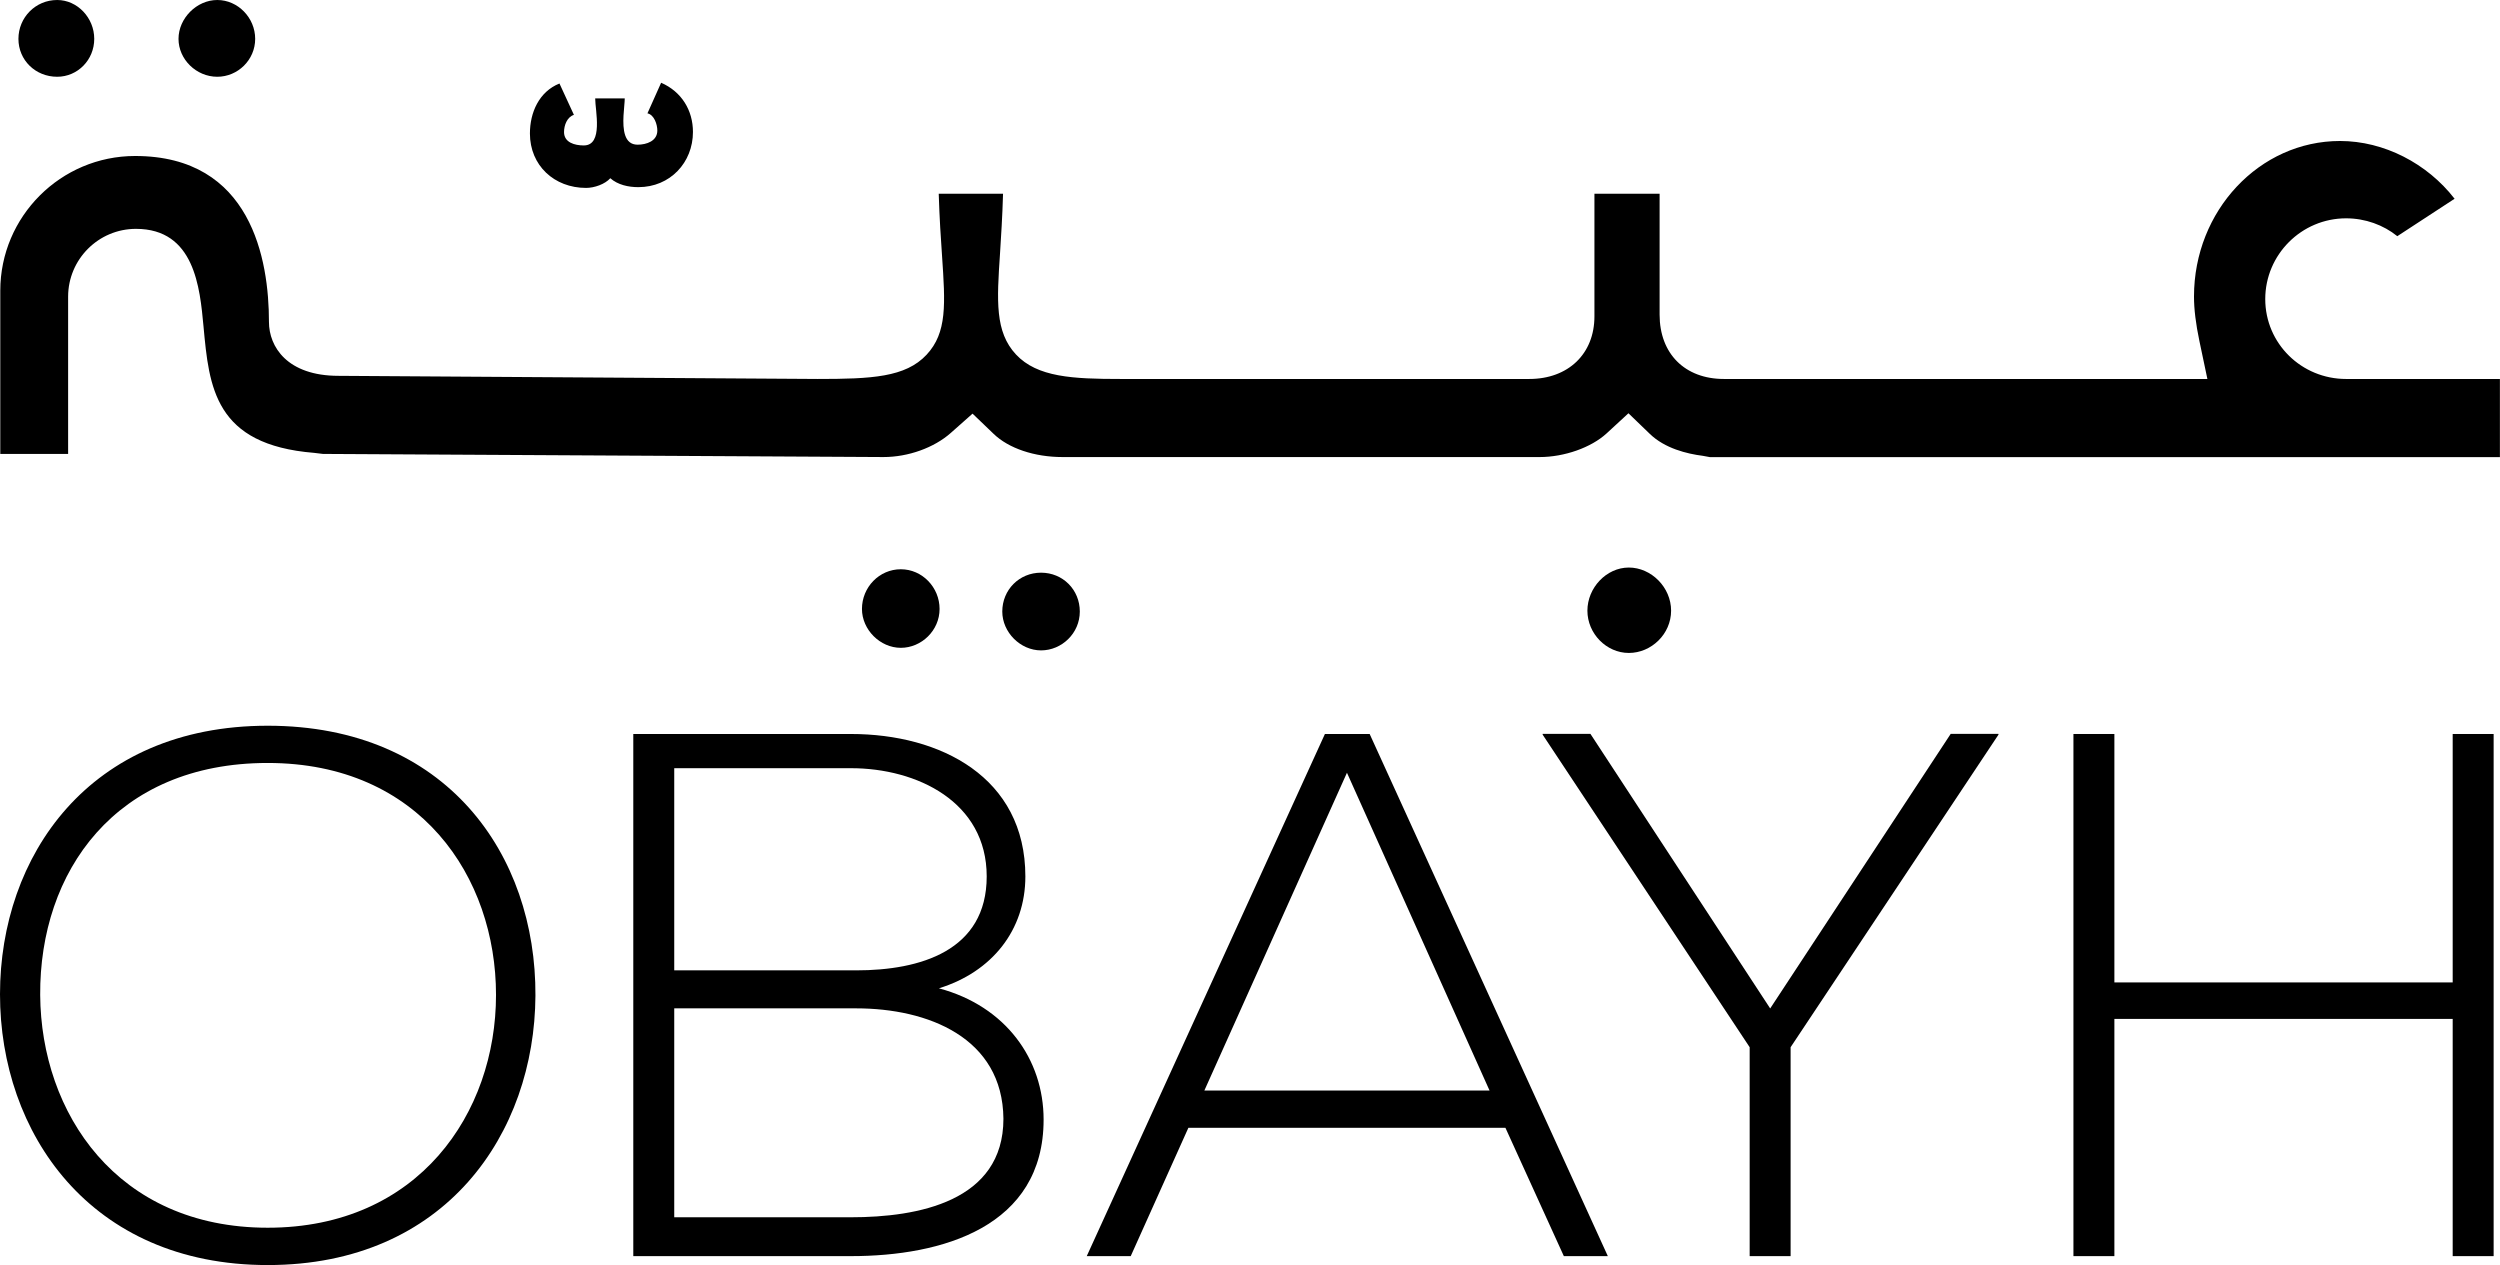 <?xml version="1.0" encoding="UTF-8"?><svg xmlns="http://www.w3.org/2000/svg" viewBox="0 0 263.15 133.16"><g id="a"/><g id="b"><g id="c"><g><g><path d="M22.87,8.08c-2.21,0-4.08-1.83-4.08-3.99S20.7,0,22.87,0s3.99,1.87,3.99,4.09-1.83,3.99-3.99,3.99Z"/><path d="M6.02,8.08c-2.29,0-4.08-1.75-4.08-3.99S3.73,0,6.02,0c2.12,0,3.9,1.87,3.9,4.09s-1.75,3.99-3.9,3.99Z"/><path d="M94.82,68.19c-2.18,0-4.09-1.91-4.09-4.09,0-2.3,1.83-4.18,4.09-4.18s4.08,1.91,4.08,4.18-1.91,4.09-4.08,4.09Z"/><path d="M94.82,66.53c-1.27,0-2.43-1.16-2.43-2.43,0-1.39,1.09-2.52,2.43-2.52s2.43,1.18,2.43,2.52c0,1.27-1.16,2.43-2.43,2.43Z"/><path d="M109.58,68.46c-2.18,0-4.08-1.91-4.08-4.09,0-2.29,1.79-4.09,4.08-4.09s4.08,1.79,4.08,4.09-1.91,4.09-4.08,4.09Z"/><path d="M109.58,66.81c-1.27,0-2.43-1.16-2.43-2.43,0-1.36,1.07-2.43,2.43-2.43s2.43,1.07,2.43,2.43c0,1.27-1.16,2.43-2.43,2.43Z"/><path d="M171.45,68.73c-2.36,0-4.36-2.04-4.36-4.45s2-4.54,4.36-4.54,4.45,2.08,4.45,4.54-2.08,4.45-4.45,4.45Z"/><path d="M171.45,67.08c-1.44,0-2.7-1.3-2.7-2.79s1.26-2.89,2.7-2.89c1.51,0,2.79,1.32,2.79,2.89,0,1.46-1.33,2.79-2.79,2.79Z"/><path d="M180,48.12l-.76-.14c-1.67-.21-4-.78-5.58-2.31l-2.25-2.17-2.3,2.12c-1.62,1.49-4.45,2.49-7.05,2.49h-50.21c-2.96,0-5.68-.91-7.27-2.45l-2.21-2.12-2.29,2.03c-1.76,1.56-4.48,2.54-7.09,2.54l-59-.33-.92-.11c-10.5-.85-11.06-6.91-11.65-13.32-.38-4.08-.94-10.26-7.11-10.26-3.94,0-7.14,3.2-7.14,7.14v16.55H.03V30.6C.03,22.78,6.4,16.42,14.22,16.42c12.26,0,14.09,10.94,14.09,17.46,0,2.62,1.92,5.68,7.32,5.68l50.44,.33c5.65,0,9.24-.17,11.46-2.55,2.18-2.33,1.97-5.36,1.63-10.39-.13-1.84-.27-4-.35-6.56h6.77c-.07,2.46-.21,4.54-.32,6.32-.33,4.95-.54,8.22,1.68,10.6,2.24,2.4,5.98,2.58,11.02,2.58h43.01c4.11,0,6.86-2.65,6.86-6.59v-12.91h6.86v12.73c0,4.11,2.66,6.77,6.77,6.77h50.89l-.84-3.99c-.38-1.81-.57-3.35-.57-4.69,0-9.03,6.89-16.37,15.37-16.37,4.63,0,9.18,2.36,12.06,6.08l-6.03,3.94c-1.46-1.18-3.37-1.88-5.39-1.88-4.69,0-8.51,3.82-8.51,8.5s3.82,8.41,8.51,8.41h16.19v8.23h-83.16Z"/></g><g><path d="M56.36,104.81c-.08,14.45-9.42,28.35-28.18,28.35S0,119.18,0,104.66s9.34-28.27,28.18-28.27,28.26,13.58,28.18,28.42Zm-52.13-.08c.08,12.41,8.06,24.5,23.95,24.5s24.03-12.09,24.03-24.5-7.98-24.42-24.03-24.42-24.03,11.46-23.95,24.42Z"/><path d="M107.93,92.25c0,5.65-3.51,10.05-9.1,11.78,7.03,1.88,11.02,7.46,11.02,13.82,0,11.31-10.7,14.37-20.28,14.37h-22.91v-54.96h22.91c9.42,0,18.36,4.55,18.36,15Zm-36.96,9.89h19.16c6.71,0,13.73-2.04,13.73-9.89s-7.34-11.39-14.29-11.39h-18.6v21.28Zm0,25.99h18.6c7.03,0,16.05-1.65,16.05-10.37-.08-8.56-7.98-11.62-15.49-11.62h-19.16v21.99Z"/><path d="M164.61,132.22l-6.15-13.51h-33.37l-6.07,13.51h-4.63l25.07-54.96h4.71l25.07,54.96h-4.63Zm-7.82-17.43l-15.01-33.45-15.01,33.45h30.02Z"/><path d="M184.17,110.23l-21.79-32.9v-.08h5.03l18.92,28.9,19-28.9h5.03v.08l-21.88,32.9v21.99h-4.31v-21.99Z"/><path d="M258.17,132.22v-24.97h-35.61v24.97h-4.31v-54.96h4.31v26.15h35.61v-26.15h4.31v54.96h-4.31Z"/></g><path d="M69.59,8.71c2.16,.94,3.35,2.91,3.35,5.18,0,3.22-2.4,5.81-5.75,5.81-1.04,0-2.16-.24-2.95-.94-.56,.63-1.68,1.02-2.55,1.02-3.35,0-5.91-2.36-5.91-5.73,0-2.2,.96-4.4,3.11-5.26l1.52,3.3c-.72,.23-1.04,1.1-1.04,1.81,0,1.1,1.12,1.41,2.08,1.41,2.08,0,1.2-3.69,1.2-4.95h3.11c0,.79-.36,2.71,.05,3.89,.2,.58,.59,.98,1.3,.98,.96,0,2.08-.39,2.08-1.49,0-.63-.32-1.65-1.04-1.81l1.44-3.22Z"/></g></g></g></svg>